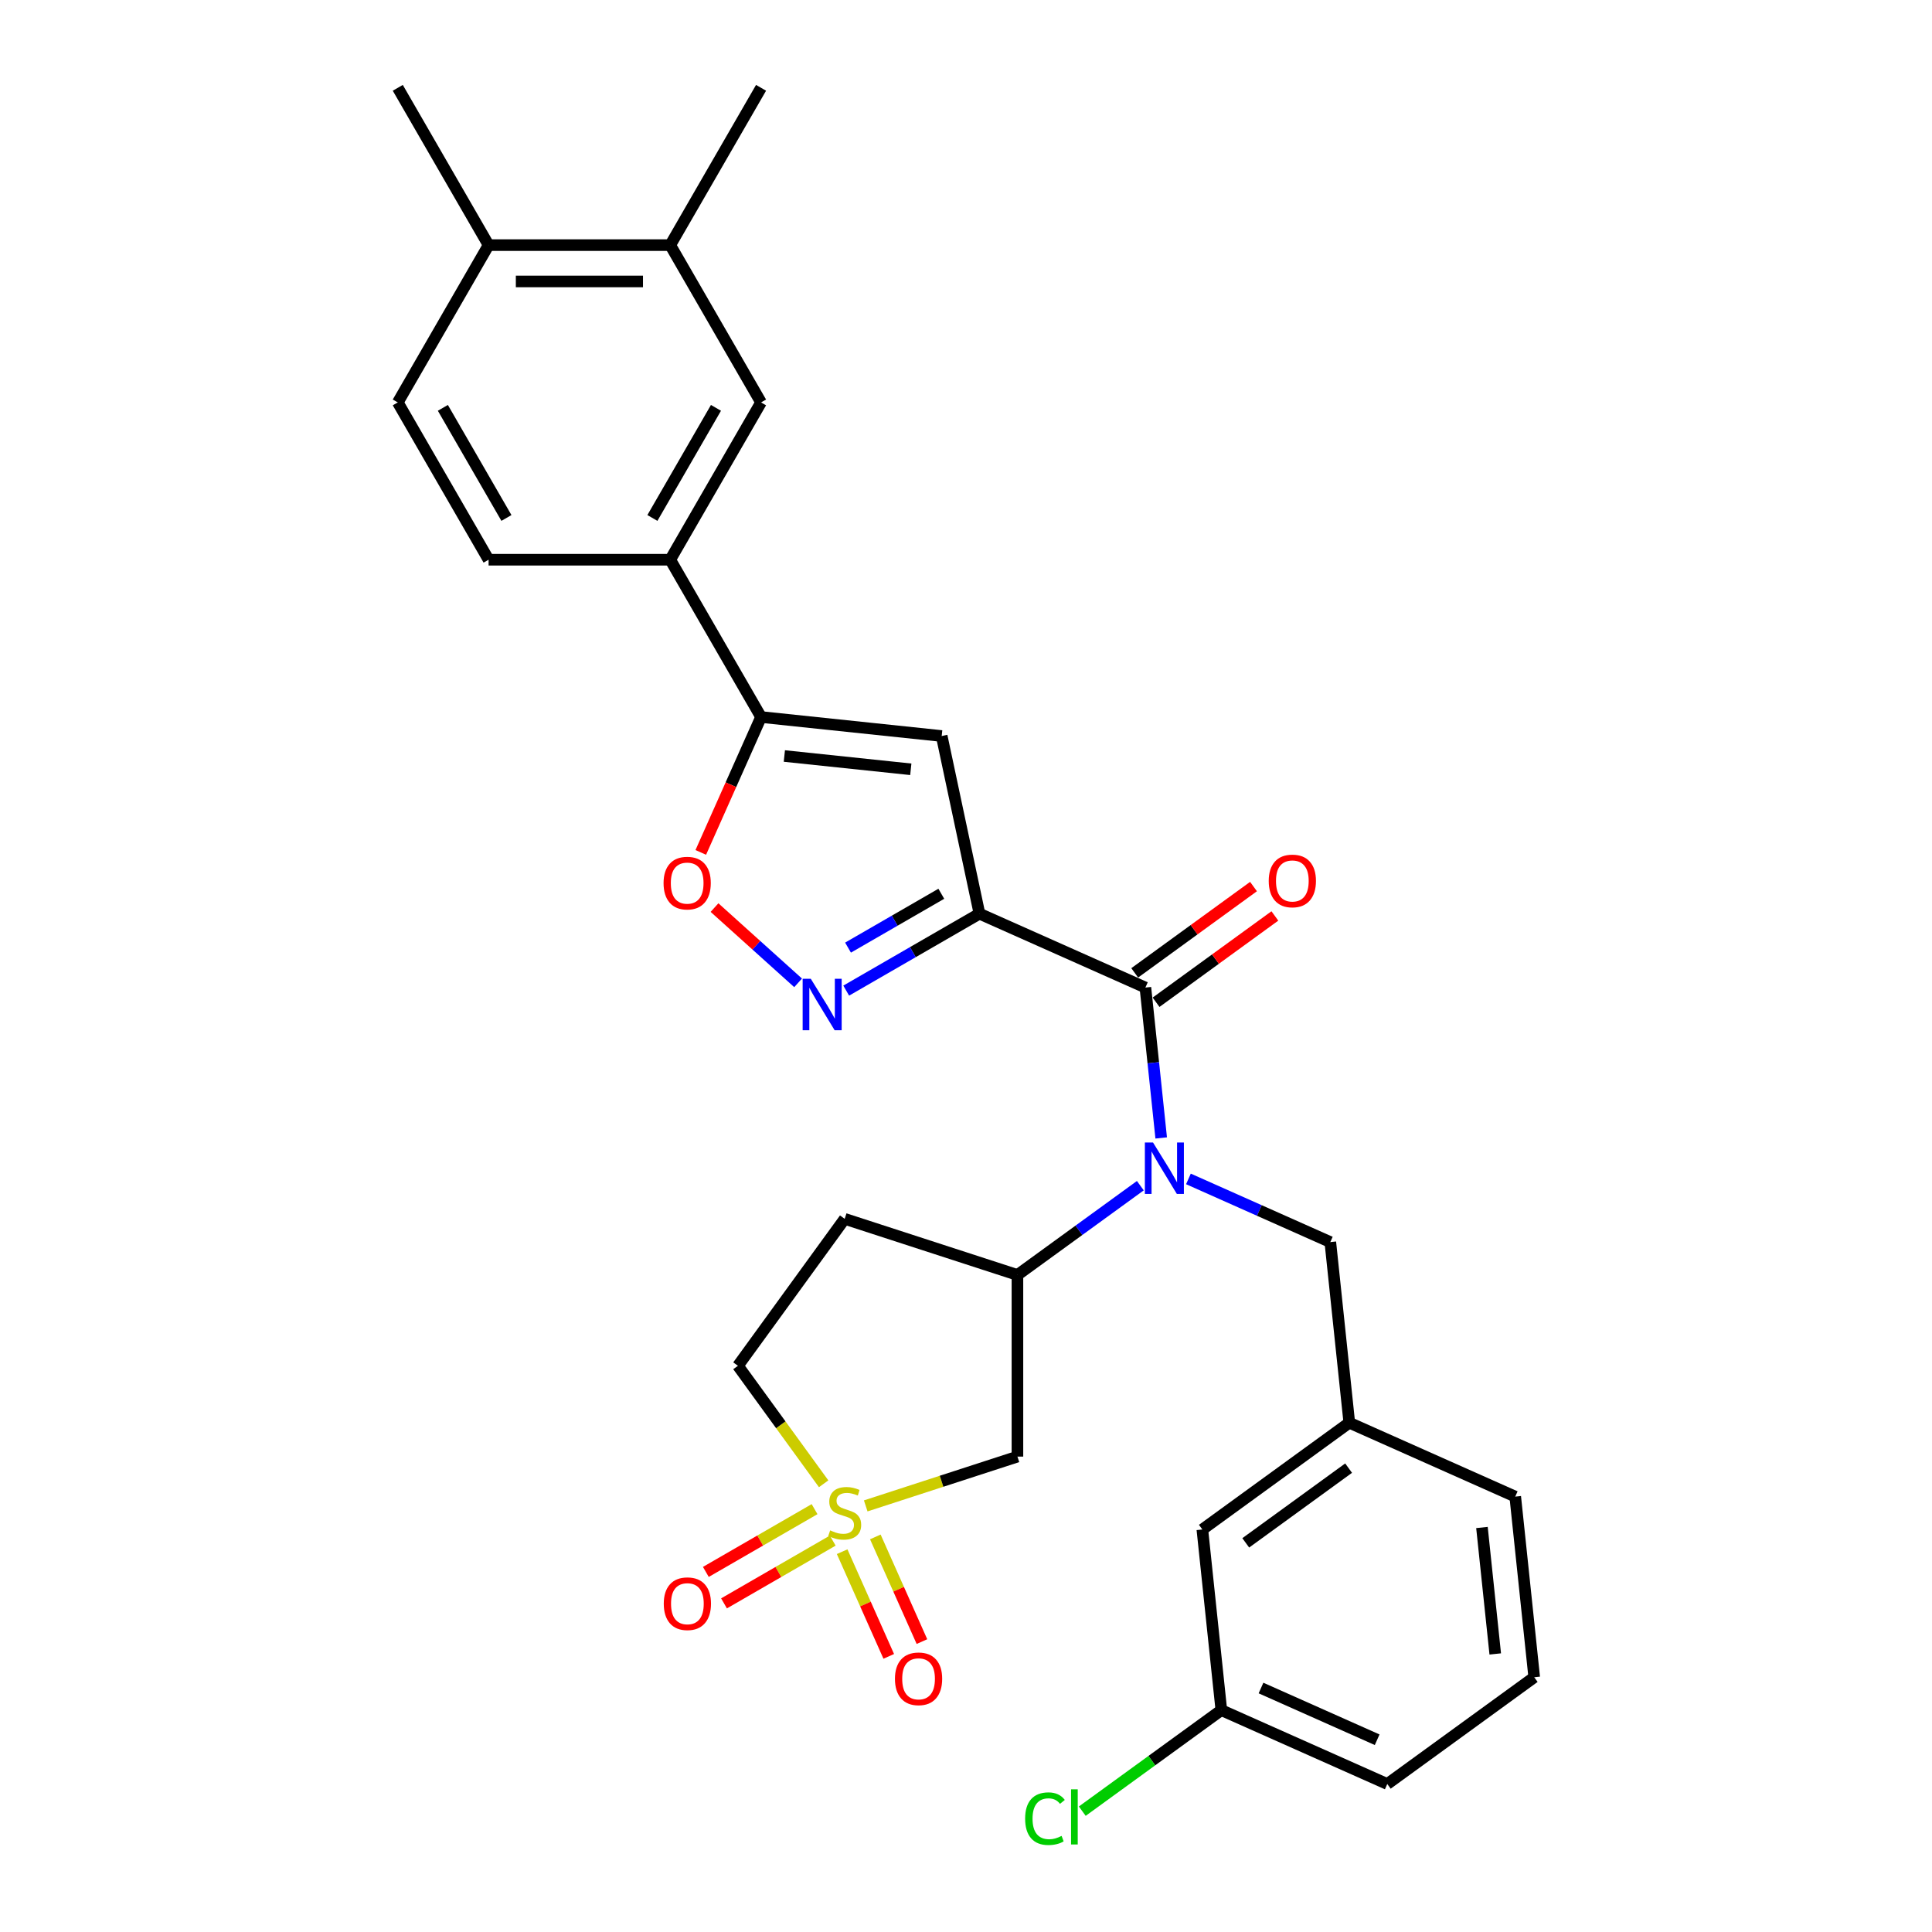 <?xml version='1.0' encoding='iso-8859-1'?>
<svg version='1.1' baseProfile='full'
              xmlns='http://www.w3.org/2000/svg'
                      xmlns:rdkit='http://www.rdkit.org/xml'
                      xmlns:xlink='http://www.w3.org/1999/xlink'
                  xml:space='preserve'
width='1000px' height='1000px' viewBox='0 0 1000 1000'>
<!-- END OF HEADER -->
<rect style='opacity:1.0;fill:#FFFFFF;stroke:none' width='1000' height='1000' x='0' y='0'> </rect>
<path class='bond-1' d='M 506.967,472.921 L 592.854,511.16' style='fill:none;fill-rule:evenodd;stroke:#000000;stroke-width:6px;stroke-linecap:butt;stroke-linejoin:miter;stroke-opacity:1' />
<path class='bond-2' d='M 506.967,472.921 L 472.481,492.831' style='fill:none;fill-rule:evenodd;stroke:#000000;stroke-width:6px;stroke-linecap:butt;stroke-linejoin:miter;stroke-opacity:1' />
<path class='bond-2' d='M 472.481,492.831 L 437.995,512.742' style='fill:none;fill-rule:evenodd;stroke:#0000FF;stroke-width:6px;stroke-linecap:butt;stroke-linejoin:miter;stroke-opacity:1' />
<path class='bond-2' d='M 487.22,462.61 L 463.08,476.547' style='fill:none;fill-rule:evenodd;stroke:#000000;stroke-width:6px;stroke-linecap:butt;stroke-linejoin:miter;stroke-opacity:1' />
<path class='bond-2' d='M 463.08,476.547 L 438.939,490.485' style='fill:none;fill-rule:evenodd;stroke:#0000FF;stroke-width:6px;stroke-linecap:butt;stroke-linejoin:miter;stroke-opacity:1' />
<path class='bond-3' d='M 506.967,472.921 L 487.42,380.96' style='fill:none;fill-rule:evenodd;stroke:#000000;stroke-width:6px;stroke-linecap:butt;stroke-linejoin:miter;stroke-opacity:1' />
<path class='bond-0' d='M 448.095,779.451 L 487.358,766.694' style='fill:none;fill-rule:evenodd;stroke:#CCCC00;stroke-width:6px;stroke-linecap:butt;stroke-linejoin:miter;stroke-opacity:1' />
<path class='bond-0' d='M 487.358,766.694 L 526.622,753.936' style='fill:none;fill-rule:evenodd;stroke:#000000;stroke-width:6px;stroke-linecap:butt;stroke-linejoin:miter;stroke-opacity:1' />
<path class='bond-11' d='M 435.894,803.152 L 447.956,830.243' style='fill:none;fill-rule:evenodd;stroke:#CCCC00;stroke-width:6px;stroke-linecap:butt;stroke-linejoin:miter;stroke-opacity:1' />
<path class='bond-11' d='M 447.956,830.243 L 460.017,857.333' style='fill:none;fill-rule:evenodd;stroke:#FF0000;stroke-width:6px;stroke-linecap:butt;stroke-linejoin:miter;stroke-opacity:1' />
<path class='bond-11' d='M 453.072,795.504 L 465.133,822.595' style='fill:none;fill-rule:evenodd;stroke:#CCCC00;stroke-width:6px;stroke-linecap:butt;stroke-linejoin:miter;stroke-opacity:1' />
<path class='bond-11' d='M 465.133,822.595 L 477.195,849.686' style='fill:none;fill-rule:evenodd;stroke:#FF0000;stroke-width:6px;stroke-linecap:butt;stroke-linejoin:miter;stroke-opacity:1' />
<path class='bond-12' d='M 421.62,781.132 L 393.483,797.377' style='fill:none;fill-rule:evenodd;stroke:#CCCC00;stroke-width:6px;stroke-linecap:butt;stroke-linejoin:miter;stroke-opacity:1' />
<path class='bond-12' d='M 393.483,797.377 L 365.346,813.622' style='fill:none;fill-rule:evenodd;stroke:#FF0000;stroke-width:6px;stroke-linecap:butt;stroke-linejoin:miter;stroke-opacity:1' />
<path class='bond-12' d='M 431.022,797.416 L 402.884,813.661' style='fill:none;fill-rule:evenodd;stroke:#CCCC00;stroke-width:6px;stroke-linecap:butt;stroke-linejoin:miter;stroke-opacity:1' />
<path class='bond-12' d='M 402.884,813.661 L 374.747,829.906' style='fill:none;fill-rule:evenodd;stroke:#FF0000;stroke-width:6px;stroke-linecap:butt;stroke-linejoin:miter;stroke-opacity:1' />
<path class='bond-31' d='M 426.321,768.004 L 404.134,737.466' style='fill:none;fill-rule:evenodd;stroke:#CCCC00;stroke-width:6px;stroke-linecap:butt;stroke-linejoin:miter;stroke-opacity:1' />
<path class='bond-31' d='M 404.134,737.466 L 381.947,706.929' style='fill:none;fill-rule:evenodd;stroke:#000000;stroke-width:6px;stroke-linecap:butt;stroke-linejoin:miter;stroke-opacity:1' />
<path class='bond-4' d='M 592.854,511.16 L 596.945,550.079' style='fill:none;fill-rule:evenodd;stroke:#000000;stroke-width:6px;stroke-linecap:butt;stroke-linejoin:miter;stroke-opacity:1' />
<path class='bond-4' d='M 596.945,550.079 L 601.035,588.997' style='fill:none;fill-rule:evenodd;stroke:#0000FF;stroke-width:6px;stroke-linecap:butt;stroke-linejoin:miter;stroke-opacity:1' />
<path class='bond-17' d='M 598.38,518.766 L 629.124,496.429' style='fill:none;fill-rule:evenodd;stroke:#000000;stroke-width:6px;stroke-linecap:butt;stroke-linejoin:miter;stroke-opacity:1' />
<path class='bond-17' d='M 629.124,496.429 L 659.868,474.093' style='fill:none;fill-rule:evenodd;stroke:#FF0000;stroke-width:6px;stroke-linecap:butt;stroke-linejoin:miter;stroke-opacity:1' />
<path class='bond-17' d='M 587.328,503.554 L 618.072,481.217' style='fill:none;fill-rule:evenodd;stroke:#000000;stroke-width:6px;stroke-linecap:butt;stroke-linejoin:miter;stroke-opacity:1' />
<path class='bond-17' d='M 618.072,481.217 L 648.816,458.881' style='fill:none;fill-rule:evenodd;stroke:#FF0000;stroke-width:6px;stroke-linecap:butt;stroke-linejoin:miter;stroke-opacity:1' />
<path class='bond-7' d='M 413.1,508.72 L 391.467,489.242' style='fill:none;fill-rule:evenodd;stroke:#0000FF;stroke-width:6px;stroke-linecap:butt;stroke-linejoin:miter;stroke-opacity:1' />
<path class='bond-7' d='M 391.467,489.242 L 369.834,469.764' style='fill:none;fill-rule:evenodd;stroke:#FF0000;stroke-width:6px;stroke-linecap:butt;stroke-linejoin:miter;stroke-opacity:1' />
<path class='bond-5' d='M 487.42,380.96 L 393.92,371.133' style='fill:none;fill-rule:evenodd;stroke:#000000;stroke-width:6px;stroke-linecap:butt;stroke-linejoin:miter;stroke-opacity:1' />
<path class='bond-5' d='M 471.43,398.186 L 405.98,391.307' style='fill:none;fill-rule:evenodd;stroke:#000000;stroke-width:6px;stroke-linecap:butt;stroke-linejoin:miter;stroke-opacity:1' />
<path class='bond-8' d='M 590.234,613.704 L 558.428,636.813' style='fill:none;fill-rule:evenodd;stroke:#0000FF;stroke-width:6px;stroke-linecap:butt;stroke-linejoin:miter;stroke-opacity:1' />
<path class='bond-8' d='M 558.428,636.813 L 526.622,659.921' style='fill:none;fill-rule:evenodd;stroke:#000000;stroke-width:6px;stroke-linecap:butt;stroke-linejoin:miter;stroke-opacity:1' />
<path class='bond-13' d='M 615.129,610.202 L 651.849,626.551' style='fill:none;fill-rule:evenodd;stroke:#0000FF;stroke-width:6px;stroke-linecap:butt;stroke-linejoin:miter;stroke-opacity:1' />
<path class='bond-13' d='M 651.849,626.551 L 688.569,642.9' style='fill:none;fill-rule:evenodd;stroke:#000000;stroke-width:6px;stroke-linecap:butt;stroke-linejoin:miter;stroke-opacity:1' />
<path class='bond-9' d='M 393.92,371.133 L 346.912,289.713' style='fill:none;fill-rule:evenodd;stroke:#000000;stroke-width:6px;stroke-linecap:butt;stroke-linejoin:miter;stroke-opacity:1' />
<path class='bond-30' d='M 393.92,371.133 L 378.321,406.17' style='fill:none;fill-rule:evenodd;stroke:#000000;stroke-width:6px;stroke-linecap:butt;stroke-linejoin:miter;stroke-opacity:1' />
<path class='bond-30' d='M 378.321,406.17 L 362.721,441.207' style='fill:none;fill-rule:evenodd;stroke:#FF0000;stroke-width:6px;stroke-linecap:butt;stroke-linejoin:miter;stroke-opacity:1' />
<path class='bond-6' d='M 526.622,753.936 L 526.622,659.921' style='fill:none;fill-rule:evenodd;stroke:#000000;stroke-width:6px;stroke-linecap:butt;stroke-linejoin:miter;stroke-opacity:1' />
<path class='bond-15' d='M 526.622,659.921 L 437.208,630.869' style='fill:none;fill-rule:evenodd;stroke:#000000;stroke-width:6px;stroke-linecap:butt;stroke-linejoin:miter;stroke-opacity:1' />
<path class='bond-10' d='M 346.912,289.713 L 393.92,208.294' style='fill:none;fill-rule:evenodd;stroke:#000000;stroke-width:6px;stroke-linecap:butt;stroke-linejoin:miter;stroke-opacity:1' />
<path class='bond-10' d='M 337.68,268.099 L 370.585,211.105' style='fill:none;fill-rule:evenodd;stroke:#000000;stroke-width:6px;stroke-linecap:butt;stroke-linejoin:miter;stroke-opacity:1' />
<path class='bond-19' d='M 346.912,289.713 L 252.897,289.713' style='fill:none;fill-rule:evenodd;stroke:#000000;stroke-width:6px;stroke-linecap:butt;stroke-linejoin:miter;stroke-opacity:1' />
<path class='bond-14' d='M 393.92,208.294 L 346.912,126.874' style='fill:none;fill-rule:evenodd;stroke:#000000;stroke-width:6px;stroke-linecap:butt;stroke-linejoin:miter;stroke-opacity:1' />
<path class='bond-20' d='M 688.569,642.9 L 698.396,736.4' style='fill:none;fill-rule:evenodd;stroke:#000000;stroke-width:6px;stroke-linecap:butt;stroke-linejoin:miter;stroke-opacity:1' />
<path class='bond-26' d='M 346.912,126.874 L 393.92,45.455' style='fill:none;fill-rule:evenodd;stroke:#000000;stroke-width:6px;stroke-linecap:butt;stroke-linejoin:miter;stroke-opacity:1' />
<path class='bond-32' d='M 346.912,126.874 L 252.897,126.874' style='fill:none;fill-rule:evenodd;stroke:#000000;stroke-width:6px;stroke-linecap:butt;stroke-linejoin:miter;stroke-opacity:1' />
<path class='bond-32' d='M 332.81,145.677 L 267,145.677' style='fill:none;fill-rule:evenodd;stroke:#000000;stroke-width:6px;stroke-linecap:butt;stroke-linejoin:miter;stroke-opacity:1' />
<path class='bond-16' d='M 437.208,630.869 L 381.947,706.929' style='fill:none;fill-rule:evenodd;stroke:#000000;stroke-width:6px;stroke-linecap:butt;stroke-linejoin:miter;stroke-opacity:1' />
<path class='bond-18' d='M 252.897,126.874 L 205.89,208.294' style='fill:none;fill-rule:evenodd;stroke:#000000;stroke-width:6px;stroke-linecap:butt;stroke-linejoin:miter;stroke-opacity:1' />
<path class='bond-28' d='M 252.897,126.874 L 205.89,45.455' style='fill:none;fill-rule:evenodd;stroke:#000000;stroke-width:6px;stroke-linecap:butt;stroke-linejoin:miter;stroke-opacity:1' />
<path class='bond-21' d='M 252.897,289.713 L 205.89,208.294' style='fill:none;fill-rule:evenodd;stroke:#000000;stroke-width:6px;stroke-linecap:butt;stroke-linejoin:miter;stroke-opacity:1' />
<path class='bond-21' d='M 262.13,268.099 L 229.225,211.105' style='fill:none;fill-rule:evenodd;stroke:#000000;stroke-width:6px;stroke-linecap:butt;stroke-linejoin:miter;stroke-opacity:1' />
<path class='bond-22' d='M 698.396,736.4 L 622.336,791.661' style='fill:none;fill-rule:evenodd;stroke:#000000;stroke-width:6px;stroke-linecap:butt;stroke-linejoin:miter;stroke-opacity:1' />
<path class='bond-22' d='M 698.039,759.901 L 644.797,798.583' style='fill:none;fill-rule:evenodd;stroke:#000000;stroke-width:6px;stroke-linecap:butt;stroke-linejoin:miter;stroke-opacity:1' />
<path class='bond-27' d='M 698.396,736.4 L 784.283,774.639' style='fill:none;fill-rule:evenodd;stroke:#000000;stroke-width:6px;stroke-linecap:butt;stroke-linejoin:miter;stroke-opacity:1' />
<path class='bond-23' d='M 622.336,791.661 L 632.163,885.161' style='fill:none;fill-rule:evenodd;stroke:#000000;stroke-width:6px;stroke-linecap:butt;stroke-linejoin:miter;stroke-opacity:1' />
<path class='bond-24' d='M 632.163,885.161 L 596.173,911.309' style='fill:none;fill-rule:evenodd;stroke:#000000;stroke-width:6px;stroke-linecap:butt;stroke-linejoin:miter;stroke-opacity:1' />
<path class='bond-24' d='M 596.173,911.309 L 560.184,937.457' style='fill:none;fill-rule:evenodd;stroke:#00CC00;stroke-width:6px;stroke-linecap:butt;stroke-linejoin:miter;stroke-opacity:1' />
<path class='bond-33' d='M 632.163,885.161 L 718.05,923.4' style='fill:none;fill-rule:evenodd;stroke:#000000;stroke-width:6px;stroke-linecap:butt;stroke-linejoin:miter;stroke-opacity:1' />
<path class='bond-33' d='M 652.694,873.719 L 712.815,900.487' style='fill:none;fill-rule:evenodd;stroke:#000000;stroke-width:6px;stroke-linecap:butt;stroke-linejoin:miter;stroke-opacity:1' />
<path class='bond-25' d='M 794.11,868.139 L 784.283,774.639' style='fill:none;fill-rule:evenodd;stroke:#000000;stroke-width:6px;stroke-linecap:butt;stroke-linejoin:miter;stroke-opacity:1' />
<path class='bond-25' d='M 773.936,856.08 L 767.057,790.63' style='fill:none;fill-rule:evenodd;stroke:#000000;stroke-width:6px;stroke-linecap:butt;stroke-linejoin:miter;stroke-opacity:1' />
<path class='bond-29' d='M 794.11,868.139 L 718.05,923.4' style='fill:none;fill-rule:evenodd;stroke:#000000;stroke-width:6px;stroke-linecap:butt;stroke-linejoin:miter;stroke-opacity:1' />
<path  class='atom-1' d='M 429.687 792.127
Q 429.987 792.24, 431.228 792.766
Q 432.469 793.293, 433.823 793.631
Q 435.215 793.932, 436.569 793.932
Q 439.088 793.932, 440.555 792.729
Q 442.021 791.487, 442.021 789.344
Q 442.021 787.877, 441.269 786.975
Q 440.555 786.072, 439.427 785.583
Q 438.298 785.094, 436.418 784.53
Q 434.049 783.816, 432.62 783.139
Q 431.228 782.462, 430.213 781.033
Q 429.235 779.604, 429.235 777.197
Q 429.235 773.85, 431.492 771.782
Q 433.786 769.714, 438.298 769.714
Q 441.382 769.714, 444.879 771.18
L 444.015 774.076
Q 440.818 772.76, 438.411 772.76
Q 435.816 772.76, 434.387 773.85
Q 432.958 774.903, 432.996 776.746
Q 432.996 778.175, 433.71 779.04
Q 434.463 779.905, 435.516 780.394
Q 436.606 780.883, 438.411 781.447
Q 440.818 782.199, 442.247 782.951
Q 443.676 783.703, 444.691 785.245
Q 445.744 786.749, 445.744 789.344
Q 445.744 793.029, 443.262 795.022
Q 440.818 796.978, 436.719 796.978
Q 434.35 796.978, 432.545 796.452
Q 430.777 795.963, 428.671 795.098
L 429.687 792.127
' fill='#CCCC00'/>
<path  class='atom-3' d='M 419.662 506.616
L 428.387 520.718
Q 429.252 522.109, 430.643 524.629
Q 432.035 527.149, 432.11 527.299
L 432.11 506.616
L 435.645 506.616
L 435.645 533.241
L 431.997 533.241
L 422.633 517.822
Q 421.542 516.017, 420.377 513.949
Q 419.249 511.881, 418.91 511.241
L 418.91 533.241
L 415.45 533.241
L 415.45 506.616
L 419.662 506.616
' fill='#0000FF'/>
<path  class='atom-5' d='M 596.796 591.348
L 605.521 605.45
Q 606.386 606.841, 607.777 609.361
Q 609.169 611.881, 609.244 612.031
L 609.244 591.348
L 612.779 591.348
L 612.779 617.973
L 609.131 617.973
L 599.767 602.554
Q 598.676 600.749, 597.511 598.681
Q 596.382 596.613, 596.044 595.973
L 596.044 617.973
L 592.584 617.973
L 592.584 591.348
L 596.796 591.348
' fill='#0000FF'/>
<path  class='atom-8' d='M 343.459 457.095
Q 343.459 450.702, 346.618 447.129
Q 349.776 443.557, 355.681 443.557
Q 361.585 443.557, 364.744 447.129
Q 367.903 450.702, 367.903 457.095
Q 367.903 463.563, 364.706 467.249
Q 361.51 470.897, 355.681 470.897
Q 349.814 470.897, 346.618 467.249
Q 343.459 463.601, 343.459 457.095
M 355.681 467.888
Q 359.742 467.888, 361.923 465.18
Q 364.142 462.435, 364.142 457.095
Q 364.142 451.868, 361.923 449.235
Q 359.742 446.565, 355.681 446.565
Q 351.619 446.565, 349.4 449.198
Q 347.219 451.83, 347.219 457.095
Q 347.219 462.473, 349.4 465.18
Q 351.619 467.888, 355.681 467.888
' fill='#FF0000'/>
<path  class='atom-12' d='M 463.225 868.951
Q 463.225 862.558, 466.384 858.985
Q 469.543 855.413, 475.447 855.413
Q 481.351 855.413, 484.51 858.985
Q 487.669 862.558, 487.669 868.951
Q 487.669 875.419, 484.473 879.105
Q 481.276 882.752, 475.447 882.752
Q 469.581 882.752, 466.384 879.105
Q 463.225 875.457, 463.225 868.951
M 475.447 879.744
Q 479.509 879.744, 481.69 877.036
Q 483.909 874.291, 483.909 868.951
Q 483.909 863.724, 481.69 861.091
Q 479.509 858.421, 475.447 858.421
Q 471.386 858.421, 469.167 861.054
Q 466.986 863.686, 466.986 868.951
Q 466.986 874.329, 469.167 877.036
Q 471.386 879.744, 475.447 879.744
' fill='#FF0000'/>
<path  class='atom-13' d='M 343.566 830.071
Q 343.566 823.678, 346.725 820.106
Q 349.884 816.533, 355.788 816.533
Q 361.692 816.533, 364.851 820.106
Q 368.01 823.678, 368.01 830.071
Q 368.01 836.54, 364.814 840.225
Q 361.617 843.873, 355.788 843.873
Q 349.922 843.873, 346.725 840.225
Q 343.566 836.577, 343.566 830.071
M 355.788 840.864
Q 359.85 840.864, 362.031 838.157
Q 364.25 835.411, 364.25 830.071
Q 364.25 824.844, 362.031 822.212
Q 359.85 819.542, 355.788 819.542
Q 351.727 819.542, 349.508 822.174
Q 347.327 824.806, 347.327 830.071
Q 347.327 835.449, 349.508 838.157
Q 351.727 840.864, 355.788 840.864
' fill='#FF0000'/>
<path  class='atom-18' d='M 656.692 455.975
Q 656.692 449.582, 659.851 446.009
Q 663.01 442.436, 668.914 442.436
Q 674.818 442.436, 677.977 446.009
Q 681.136 449.582, 681.136 455.975
Q 681.136 462.443, 677.94 466.128
Q 674.743 469.776, 668.914 469.776
Q 663.048 469.776, 659.851 466.128
Q 656.692 462.48, 656.692 455.975
M 668.914 466.768
Q 672.976 466.768, 675.157 464.06
Q 677.375 461.315, 677.375 455.975
Q 677.375 450.747, 675.157 448.115
Q 672.976 445.445, 668.914 445.445
Q 664.853 445.445, 662.634 448.077
Q 660.453 450.71, 660.453 455.975
Q 660.453 461.352, 662.634 464.06
Q 664.853 466.768, 668.914 466.768
' fill='#FF0000'/>
<path  class='atom-25' d='M 530.606 941.343
Q 530.606 934.724, 533.69 931.264
Q 536.811 927.767, 542.716 927.767
Q 548.206 927.767, 551.139 931.641
L 548.657 933.671
Q 546.514 930.851, 542.716 930.851
Q 538.692 930.851, 536.548 933.558
Q 534.442 936.228, 534.442 941.343
Q 534.442 946.608, 536.623 949.315
Q 538.842 952.023, 543.129 952.023
Q 546.063 952.023, 549.485 950.256
L 550.538 953.076
Q 549.146 953.979, 547.04 954.505
Q 544.934 955.032, 542.603 955.032
Q 536.811 955.032, 533.69 951.497
Q 530.606 947.962, 530.606 941.343
' fill='#00CC00'/>
<path  class='atom-25' d='M 554.374 926.15
L 557.833 926.15
L 557.833 954.693
L 554.374 954.693
L 554.374 926.15
' fill='#00CC00'/>
</svg>
